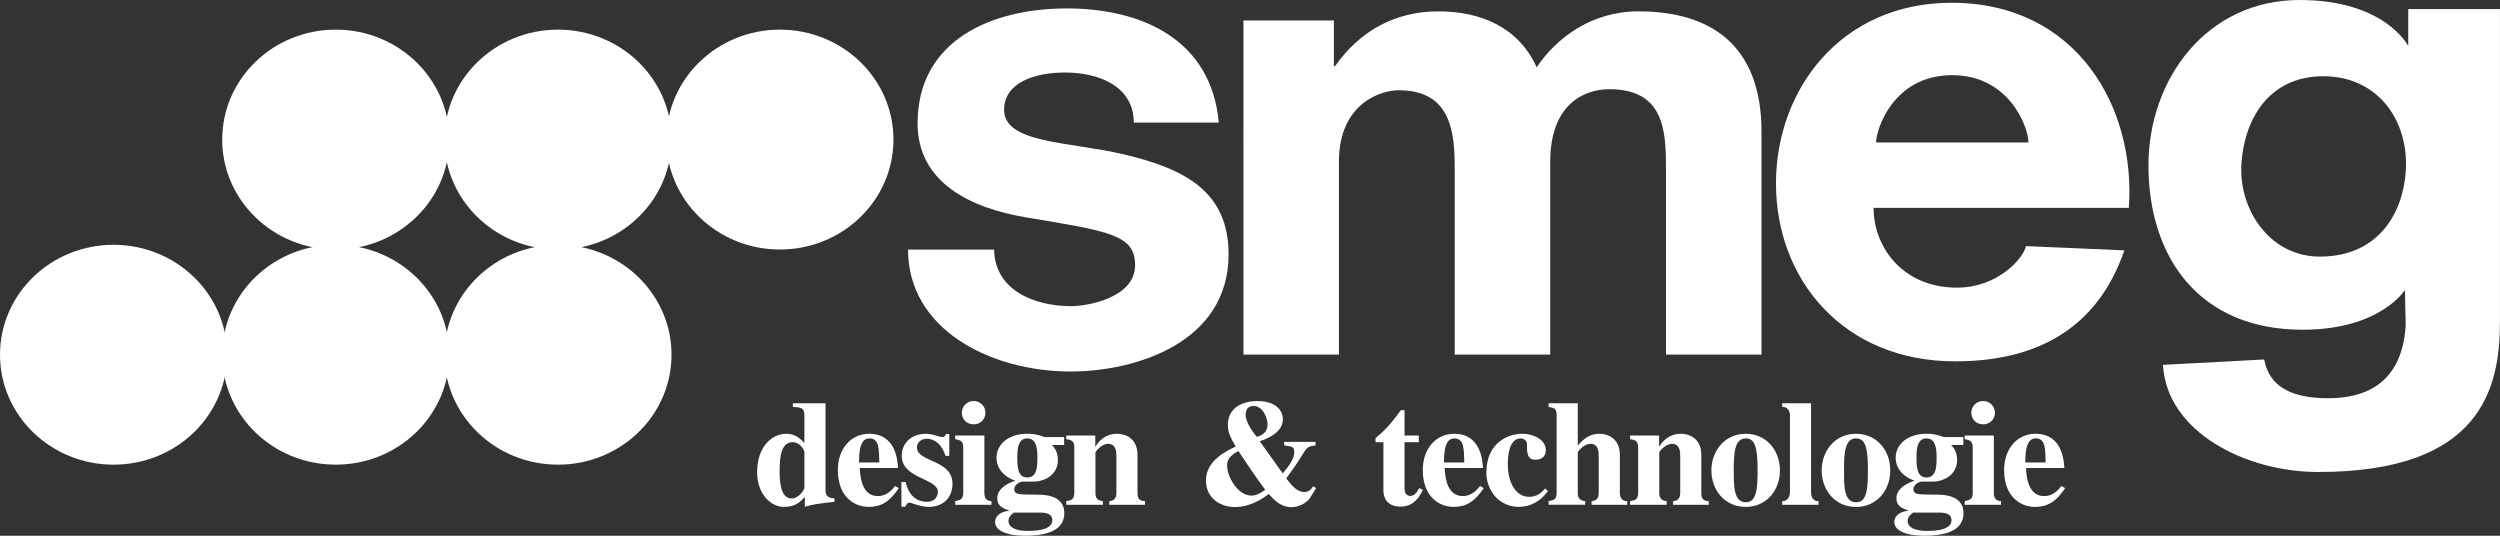<svg xmlns="http://www.w3.org/2000/svg" width="168" height="36" fill="none" viewBox="0 0 168 36"><rect x="0" y="0" width="168" height="36" fill="#333333" stroke="none"/><g fill="#fff" clip-path="url(#a)"><path fill-rule="evenodd" d="M56.077 33.488c-.582-.02-.602-.313-.602-.585V27.1h-2.196v.242c.561.04.776.05.776.585v1.847c-.244-.262-.592-.626-1.205-.626-.96 0-1.971.838-1.971 2.593 0 1.473.94 2.32 1.787 2.32.766 0 1.052-.282 1.42-.665v.656c.633-.172.724-.182 1.991-.333zm-2.022-.696c0 .111-.38.706-.848.706-.817 0-.817-1.31-.817-1.896 0-.98.143-1.888.867-1.888.572 0 .797.615.797.626v2.452zM57.723 31.076c0-1.392.348-1.614.726-1.614.357 0 .49.252.551.474.081.303.081.827.092 1.14zm2.43 1.585c-.193.232-.55.676-1.153.676-.97 0-1.195-1.03-1.225-1.888h2.572c-.03-.545-.163-2.3-1.94-2.3-1.175 0-2.104.948-2.104 2.441 0 1.726 1.041 2.472 2.073 2.472.817 0 1.4-.322 2.022-1.26l-.245-.142z" clip-rule="evenodd"/><path d="M63.793 30.632V29.17h-.225c-.03.08-.071.202-.255.202-.194 0-.613-.222-1.093-.222-.94 0-1.624.595-1.624 1.483 0 1.554 2.43 1.495 2.43 2.422 0 .303-.214.666-.725.666-1.134 0-1.379-1.06-1.44-1.332h-.286v1.665h.256c.102-.202.162-.283.275-.283.092 0 .785.293 1.297.293.95 0 1.604-.595 1.604-1.554 0-1.655-2.39-1.423-2.39-2.452 0-.313.286-.575.653-.575.583 0 1.052.434 1.267 1.15z"/><path fill-rule="evenodd" d="M66.63 33.68c-.4-.04-.48-.263-.48-.576V29.27h-1.962v.242c.388.071.542.142.542.596v2.966c0 .484-.174.515-.541.605v.242h2.44zm-1.992-5.943c0 .434.327.776.796.776a.768.768 0 0 0 .786-.777.784.784 0 0 0-.786-.786.786.786 0 0 0-.796.787M71.51 29.906v-.535h-1.327a2.928 2.928 0 0 0-1.123-.222c-1.4 0-2.094.797-2.094 1.604 0 .727.49 1.272 1.246 1.544v.02c-.44.121-1.195.515-1.195 1.15 0 .525.337.677.796.838v.02c-.571.05-.939.353-.939.757 0 .565.755.917 2.022.917 1.276 0 2.624-.272 2.624-1.523 0-1.12-1.174-1.221-1.674-1.232l-.664-.01c-.756-.01-1.021-.02-1.021-.364 0-.302.378-.504.571-.504.991 0 .991 0 1.287-.09.735-.231 1.07-.756 1.07-1.372 0-.605-.305-.898-.407-.999zm-1.614 4.54c.531 0 .817.152.817.515 0 .716-1.286.716-1.695.716-.174 0-1.246-.02-1.246-.666 0-.222.093-.353.358-.565zm-1.532-3.662c0-.636.051-1.322.674-1.322.674 0 .674.867.674 1.322 0 .575-.03 1.301-.674 1.301-.602 0-.674-.604-.674-1.301" clip-rule="evenodd"/><path d="M76.941 33.68c-.5-.02-.5-.334-.5-.576v-2.532c0-1.11-.807-1.423-1.368-1.423-.868 0-1.308.605-1.45.848h-.021v-.727h-1.95v.242c.409.06.542.142.542.596v2.966c0 .495-.174.535-.542.605v.242h2.462v-.242c-.47-.05-.5-.343-.5-.575V30.41c0-.09.438-.585.847-.585.551 0 .561.555.561.838v2.441c0 .373-.143.545-.48.575v.242h2.4z"/><path fill-rule="evenodd" d="M86.3 29.694v.242c.532.06.675.08.675.454 0 .485-.45 1.03-.776 1.423l-1.543-2.16c.664-.221 1.552-.655 1.552-1.483 0-.544-.428-1.22-1.715-1.22-.92 0-1.981.393-1.981 1.614 0 .454.173.858.53 1.442-.673.323-2.001.959-2.001 2.281 0 1.2.97 1.786 1.95 1.786 1.041 0 1.868-.575 2.267-.878.388.424.807.888 1.553.888.173 0 .765-.07 1.184-.565.02-.02.44-.706.45-.716l-.205-.121c-.123.222-.327.383-.582.383-.48 0-.797-.373-1.226-.918.664-.908.664-.908 1.226-1.806.174-.272.286-.363.745-.404v-.242zm-3.84 1.604c0-.444.215-.687.757-.99l.49.727c.408.606.929 1.372 1.317 1.877-.275.202-.602.393-.919.393-.96 0-1.644-1.322-1.644-2.008zm1.246-3.42c0-.485.286-.596.542-.596.582 0 .93.746.93 1.25 0 .576-.44.738-.716.828-.243-.292-.755-.968-.755-1.483z" clip-rule="evenodd"/><path d="M95.345 29.27h-.96v-1.704h-.255c-.695.979-1.154 1.423-1.695 1.877v.272h.53v3.268c.01.212.051 1.06 1.155 1.06.919 0 1.286-.697 1.5-1.13l-.254-.111c-.113.212-.287.524-.583.524-.408 0-.398-.414-.398-.575v-3.037h.96z"/><path fill-rule="evenodd" d="M97.032 31.076c0-1.392.347-1.614.725-1.614.357 0 .49.252.551.474.081.303.081.827.092 1.14zm2.43 1.585c-.193.232-.55.676-1.153.676-.97 0-1.195-1.03-1.226-1.888h2.573c-.031-.545-.163-2.3-1.94-2.3-1.175 0-2.105.948-2.105 2.441 0 1.726 1.042 2.472 2.074 2.472.816 0 1.399-.322 2.022-1.26z" clip-rule="evenodd"/><path d="M103.836 32.822c-.244.272-.51.565-1.093.565-.796 0-1.419-.817-1.419-2.23 0-.454.071-1.695.868-1.695.153 0 .419.09.419.393 0 .545 0 1.04.572 1.04.081 0 .694 0 .694-.646 0-.727-.858-1.101-1.583-1.101-.96 0-2.41.615-2.41 2.603 0 1.241.878 2.31 2.185 2.31.807 0 1.481-.403 1.95-1.06l-.184-.18zM109.354 33.68c-.5 0-.5-.434-.5-.606v-2.502c0-1.11-.807-1.423-1.369-1.423-.531 0-.97.222-1.46.787V27.1h-1.961v.242c.399.08.542.11.542.585v5.146c0 .495-.174.535-.542.605v.242h2.461v-.242c-.469-.05-.5-.343-.5-.575V30.41c0-.09.439-.585.848-.585.551 0 .562.555.562.838v2.441c0 .374-.143.545-.481.575v.242h2.4zM114.83 33.68c-.501-.02-.501-.334-.501-.576v-2.532c0-1.11-.807-1.423-1.368-1.423-.867 0-1.307.605-1.45.848h-.019v-.727h-1.95v.242c.408.06.542.142.542.596v2.966c0 .495-.174.535-.542.605v.242h2.461v-.242c-.47-.05-.5-.343-.5-.575V30.41c0-.09.439-.585.847-.585.552 0 .562.555.562.838v2.441c0 .373-.143.545-.48.575v.242h2.4v-.242z"/><path fill-rule="evenodd" d="M116.507 31.612c0-1.15.051-2.15.807-2.15.623 0 .797.595.797 2.15 0 1.281-.082 2.139-.786 2.139-.817 0-.817-1.049-.817-2.139zm-1.501 0c0 1.311.888 2.452 2.308 2.452 1.389 0 2.298-1.11 2.298-2.452 0-1.402-.96-2.462-2.298-2.462-1.42 0-2.308 1.16-2.308 2.462" clip-rule="evenodd"/><path d="M122.204 33.68c-.398 0-.5-.313-.5-.606v-5.973h-1.94v.242c.5 0 .521.474.521.585v5.146c0 .242-.113.605-.521.605v.242h2.44z"/><path fill-rule="evenodd" d="M123.919 31.612c0-1.15.051-2.15.807-2.15.623 0 .797.595.797 2.15 0 1.281-.082 2.139-.786 2.139-.817 0-.817-1.049-.817-2.139zm-1.501 0c0 1.311.888 2.452 2.308 2.452 1.389 0 2.298-1.11 2.298-2.452 0-1.402-.96-2.462-2.298-2.462-1.42 0-2.308 1.16-2.308 2.462M131.935 29.906v-.535h-1.327a2.928 2.928 0 0 0-1.123-.222c-1.399 0-2.094.797-2.094 1.604 0 .727.491 1.272 1.246 1.544v.02c-.439.121-1.195.515-1.195 1.15 0 .525.337.677.796.838v.02c-.571.05-.939.353-.939.757 0 .565.756.917 2.022.917 1.277 0 2.625-.272 2.625-1.523 0-1.12-1.175-1.221-1.675-1.232l-.664-.01c-.756-.01-1.021-.02-1.021-.364 0-.302.379-.504.572-.504.99 0 .99 0 1.286-.09.736-.233 1.072-.758 1.072-1.373 0-.605-.306-.898-.408-.999zm-1.613 4.54c.531 0 .817.152.817.515 0 .716-1.287.716-1.696.716-.173 0-1.245-.02-1.245-.666 0-.222.091-.353.357-.565zm-1.532-3.662c0-.636.051-1.322.674-1.322.674 0 .674.867.674 1.322 0 .575-.031 1.301-.674 1.301-.603 0-.674-.605-.674-1.301M134.466 33.68c-.398-.04-.48-.263-.48-.576V29.27h-1.961v.242c.388.071.542.142.542.596v2.966c0 .484-.174.515-.542.605v.242h2.441zm-1.991-5.943c0 .434.326.776.796.776.44 0 .786-.332.786-.777a.784.784 0 0 0-.786-.786.785.785 0 0 0-.796.787M136.099 31.076c0-1.392.347-1.614.725-1.614.358 0 .491.252.552.474.081.303.081.827.092 1.14zm2.431 1.585c-.194.232-.552.676-1.154.676-.97 0-1.195-1.03-1.226-1.888h2.573c-.031-.545-.163-2.3-1.941-2.3-1.174 0-2.103.948-2.103 2.441 0 1.726 1.041 2.472 2.073 2.472.817 0 1.399-.322 2.022-1.26l-.245-.142z" clip-rule="evenodd"/><path d="M61.02 16.775c0 5.355 5.532 8.19 10.928 8.19 4.348 0 10.613-1.925 10.613-7.874 0-4.199-2.902-5.744-7.05-6.72-3.636-.857-8.035-.724-8.035-2.99 0-1.836 2.056-2.509 4.097-2.509 2.294 0 4.618.94 4.618 3.365h5.71C81.407 2.681 76.76.566 71.678.566c-4.991 0-10.016 2.108-10.016 7.722 0 3.98 3.553 5.691 7.273 6.316 5.606.94 7.342 1.158 7.342 3.22 0 2.187-3.195 2.75-4.284 2.75-2.518 0-5.145-1.087-5.19-3.8z"/><path fill-rule="evenodd" d="M168 .608h-6.166v2.49S160.301 0 154.53 0c-6.224 0-10.153 5.296-10.153 11.113 0 6.164 3.394 11.045 10.357 11.045 5.231 0 6.876-2.67 6.876-2.67l.054 2.39c-.205 3.182-1.923 4.883-5.214 4.883-2.428 0-3.959-.76-4.296-2.605l-6.801.362c.245 4.522 5.578 7.2 10.426 7.2 10.923 0 12.219-5.572 12.219-10.1V.608zm-12.117 16.636c-3.317 0-5.447-3.111-5.26-6.219.174-2.893 1.757-5.901 5.508-5.901 3.648 0 5.778 2.967 5.534 6.423-.198 2.797-1.849 5.697-5.782 5.697" clip-rule="evenodd"/><path d="M83.559 23.83h6.417V10.868c0-3.898 2.785-4.803 4.012-4.803 3.496 0 3.769 2.75 3.769 5.24V23.83h6.418V10.878c0-3.906 2.314-4.884 3.968-4.884 3.69 0 3.812 2.786 3.812 5.318V23.83h6.418V8.855c0-5.862-3.452-8.092-8.272-8.092-3.155 0-5.522 1.793-6.836 3.761-1.227-2.71-3.77-3.76-6.617-3.76-2.936 0-5.303 1.356-6.924 3.674h-.088V1.376H83.56z"/><path fill-rule="evenodd" d="M143.057 13.97c.485-6.729-3.476-13.784-11.921-13.784-7.399 0-11.79 5.807-11.79 12.139 0 6.457 4.528 11.957 12.04 11.957 5.392 0 9.528-2.122 11.372-7.459l-6.615-.284c-.168.832-1.906 2.791-4.634 2.791-3.64 0-5.605-2.719-5.605-5.36zm-16.985-4.395c0-.833 1.121-4.523 5.12-4.523 3.811 0 5.119 3.473 5.119 4.523z" clip-rule="evenodd"/><path d="M29.866 23.838c0-4.08 3.416-7.387 7.63-7.387s7.63 3.307 7.63 7.387-3.416 7.387-7.63 7.387-7.63-3.307-7.63-7.387"/><path d="M14.933 23.838c0-4.08 3.415-7.387 7.63-7.387 4.213 0 7.629 3.307 7.629 7.387s-3.416 7.387-7.63 7.387-7.63-3.307-7.63-7.387"/><path d="M0 23.838c0-4.08 3.416-7.387 7.63-7.387s7.63 3.307 7.63 7.387-3.416 7.387-7.63 7.387S0 27.918 0 23.838M29.866 9.38c0-4.08 3.416-7.388 7.63-7.388s7.63 3.308 7.63 7.387-3.416 7.388-7.63 7.388-7.63-3.307-7.63-7.388"/><path d="M14.933 9.38c0-4.08 3.415-7.388 7.63-7.388 4.213 0 7.629 3.308 7.629 7.387s-3.416 7.387-7.63 7.387-7.63-3.306-7.63-7.387M44.78 9.38c0-4.08 3.416-7.388 7.63-7.388s7.63 3.308 7.63 7.387-3.416 7.388-7.63 7.388-7.63-3.307-7.63-7.388"/></g><defs><clipPath id="a"><path fill="#fff" d="M0 0h168v36H0z"/></clipPath></defs></svg>